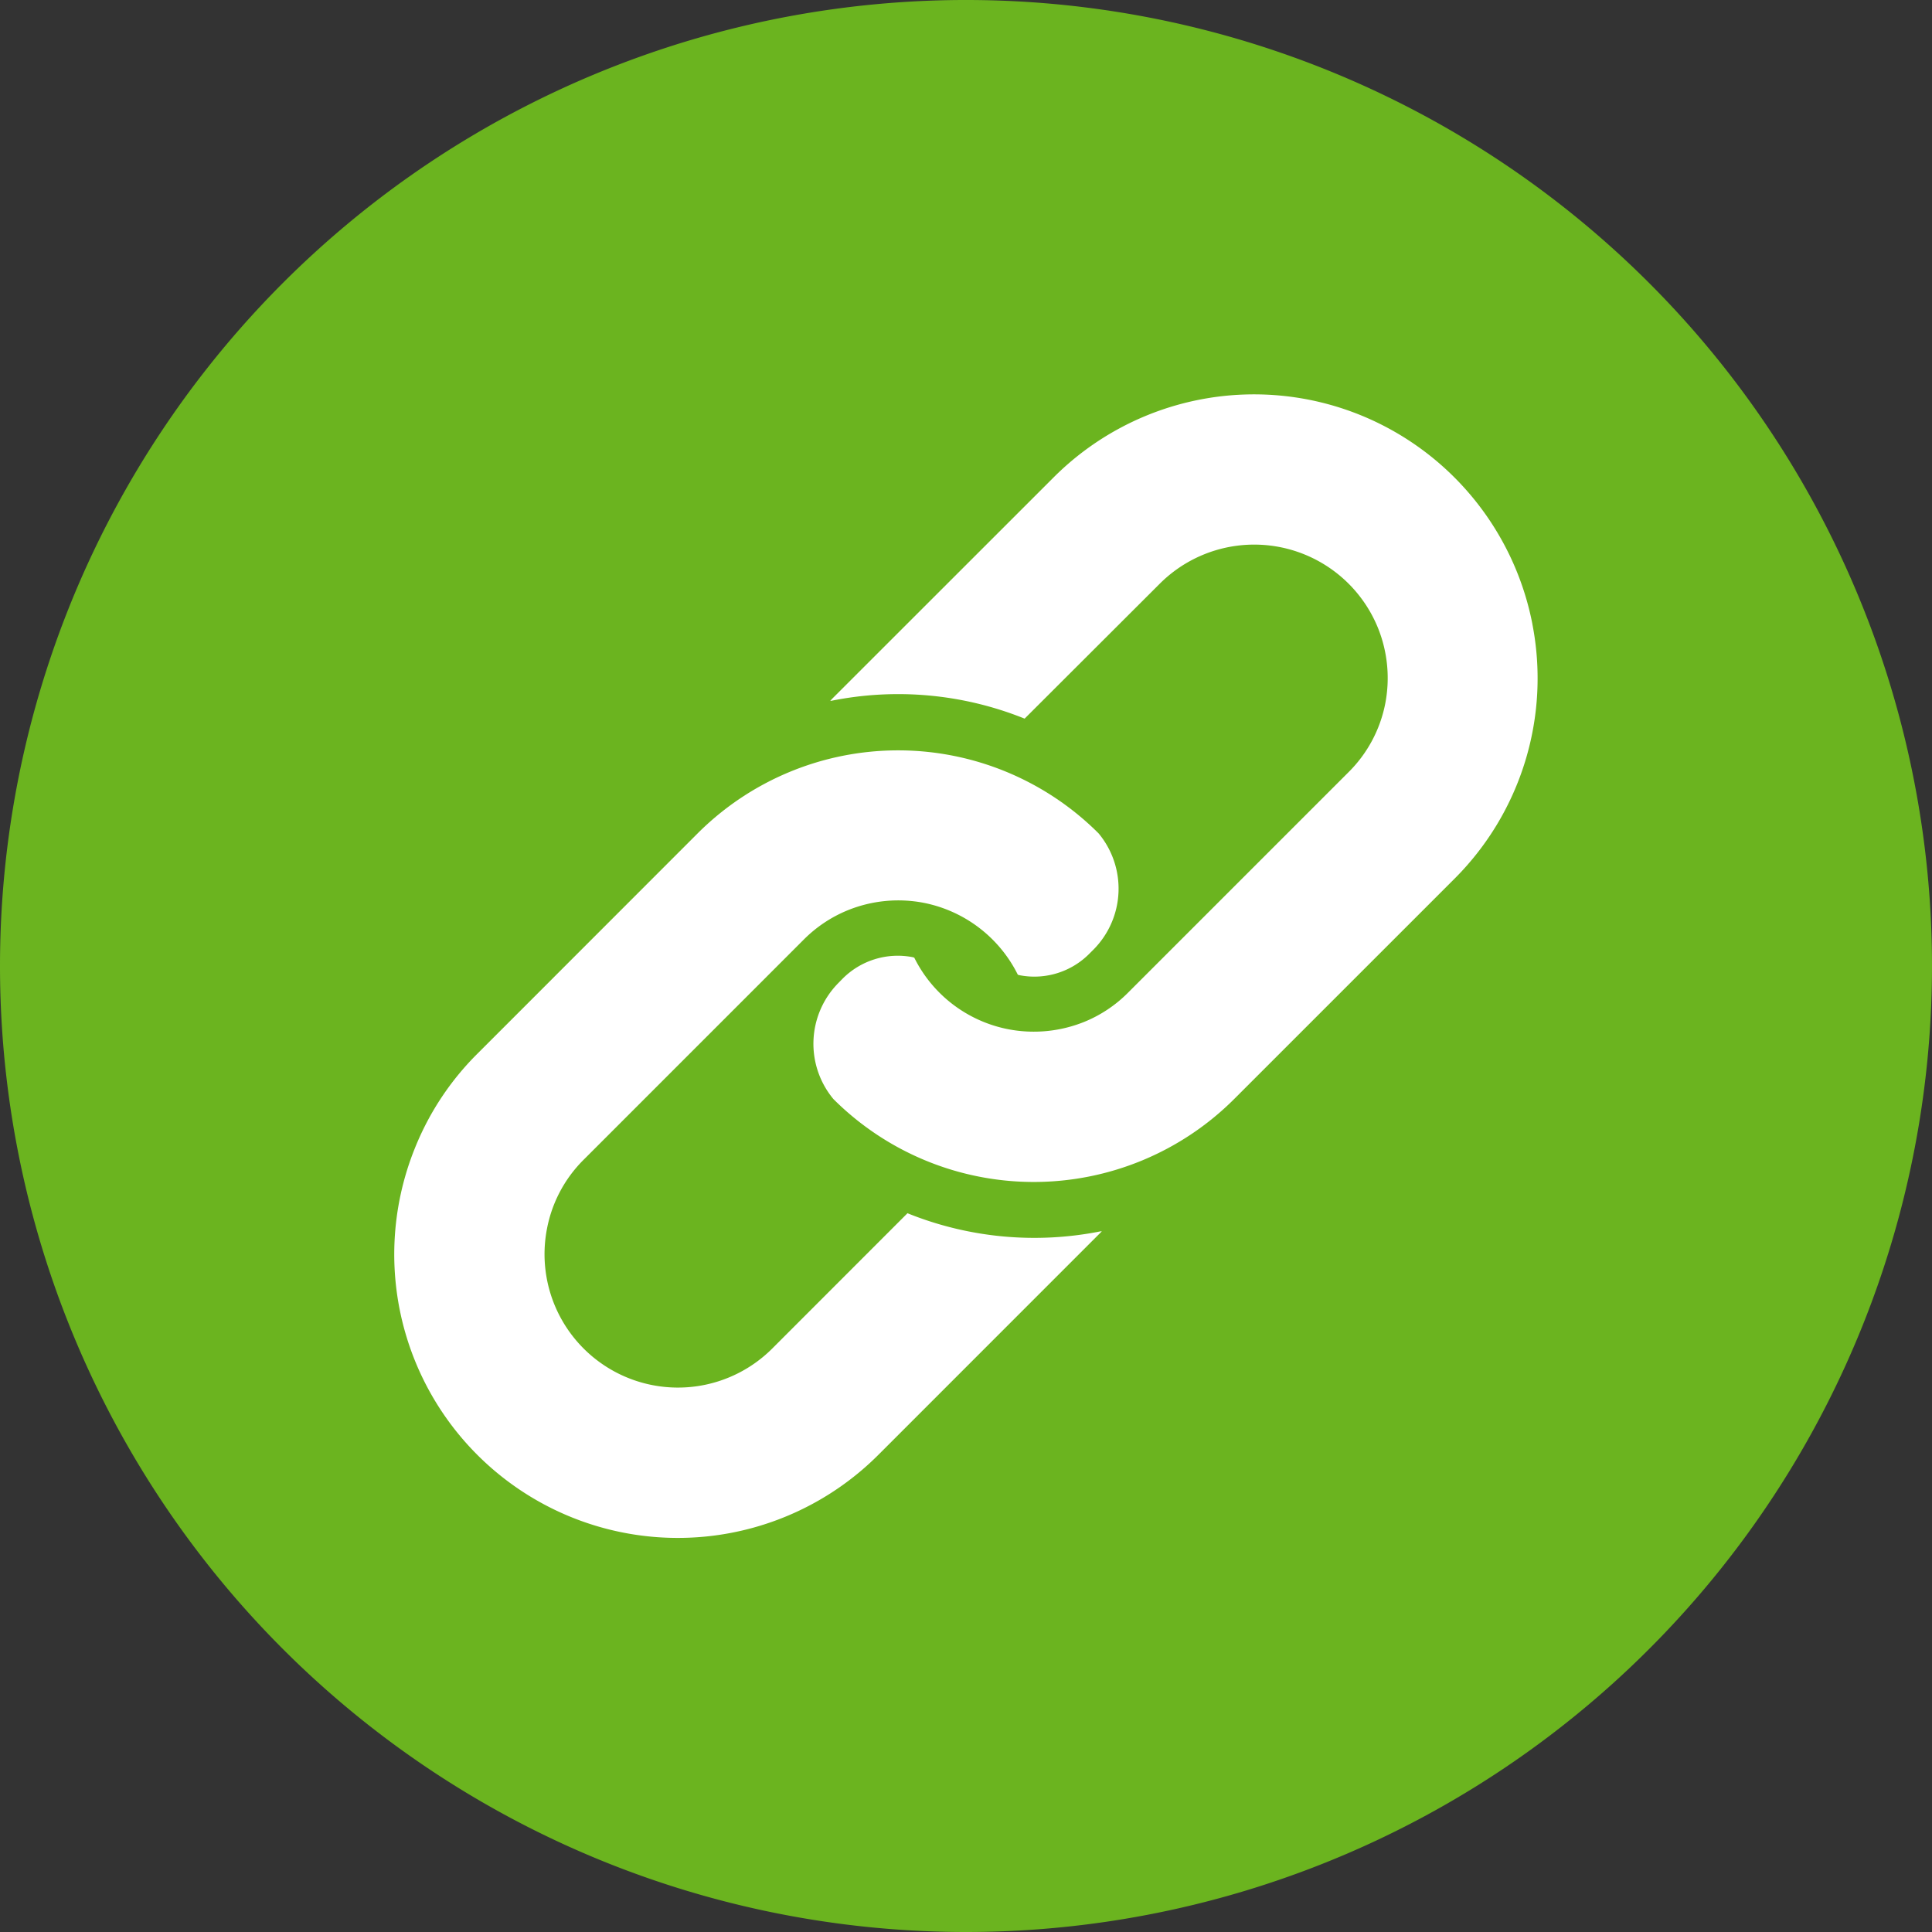 <svg xmlns="http://www.w3.org/2000/svg" xmlns:xlink="http://www.w3.org/1999/xlink" width="62" height="62" viewBox="0 0 62 62">
  <rect x="0" y="0" width="62" height="62" fill="#333333" stroke="none"/>
  <defs>
    <clipPath id="clip-path">
      <rect id="長方形_32469" data-name="長方形 32469" width="62" height="62" transform="translate(190 5628)" fill="#b9b9b9"/>
    </clipPath>
  </defs>
  <g id="function-icon07" transform="translate(-190 -5628)" clip-path="url(#clip-path)">
    <g id="自動リンク生成_エラー削除" data-name="自動リンク生成･エラー削除" transform="translate(221 5659.001)">
      <g id="グループ_118733" data-name="グループ 118733" transform="translate(-31 -31.001)">
        <g id="グループ_118731" data-name="グループ 118731">
          <path id="パス_766589" data-name="パス 766589" d="M0,31A31,31,0,1,1,31,62,31,31,0,0,1,0,31" fill="#6bb41f" fill-rule="evenodd"/>
        </g>
        <g id="グループ_118732" data-name="グループ 118732" transform="translate(12.658 12.659)">
          <path id="パス_766590" data-name="パス 766590" d="M40.957,16.039a9.117,9.117,0,0,0-5.508-6.7,9.094,9.094,0,0,0-9.861,2L18.524,18.4a1.213,1.213,0,0,0-.1.109.272.272,0,0,1,.036-.006,10.854,10.854,0,0,1,6.17.56.3.3,0,0,1,.032.013L29,14.745a4.287,4.287,0,0,1,7,1.416,4.3,4.3,0,0,1,.235,2.433A4.247,4.247,0,0,1,35.051,20.8l-7.066,7.066a4.223,4.223,0,0,1-1.414.943,4.329,4.329,0,0,1-2.435.234,4.28,4.28,0,0,1-3.017-2.3c-.02,0-.042-.012-.063-.015a2.5,2.5,0,0,0-2.242.7l-.137.14a2.775,2.775,0,0,0-.152,3.715,9.1,9.1,0,0,0,12.868-.006l7.064-7.063a9.089,9.089,0,0,0,2.5-8.169Z" transform="translate(-4.439 -8.673)" fill="#fff"/>
          <path id="パス_766591" data-name="パス 766591" d="M25.171,31.367c-.015-.007-.023-.009-.034-.015L20.8,35.691a4.281,4.281,0,0,1-7.231-3.849,4.232,4.232,0,0,1,1.176-2.207l7.066-7.067a4.258,4.258,0,0,1,1.414-.94,4.312,4.312,0,0,1,2.435-.236A4.3,4.3,0,0,1,28.678,23.7l.063.016a2.487,2.487,0,0,0,2.24-.7l.139-.139a2.776,2.776,0,0,0,.15-3.713,9.1,9.1,0,0,0-12.869,0L11.338,26.23a8.982,8.982,0,0,0-2,3.011A9.1,9.1,0,0,0,24.208,39.1l7.066-7.067c.036-.032.07-.072.1-.1-.012,0-.025,0-.036,0A10.878,10.878,0,0,1,25.171,31.367Z" transform="translate(-8.672 -5.078)" fill="#fff"/>
        </g>
      </g>
    </g>
  </g>
</svg>
